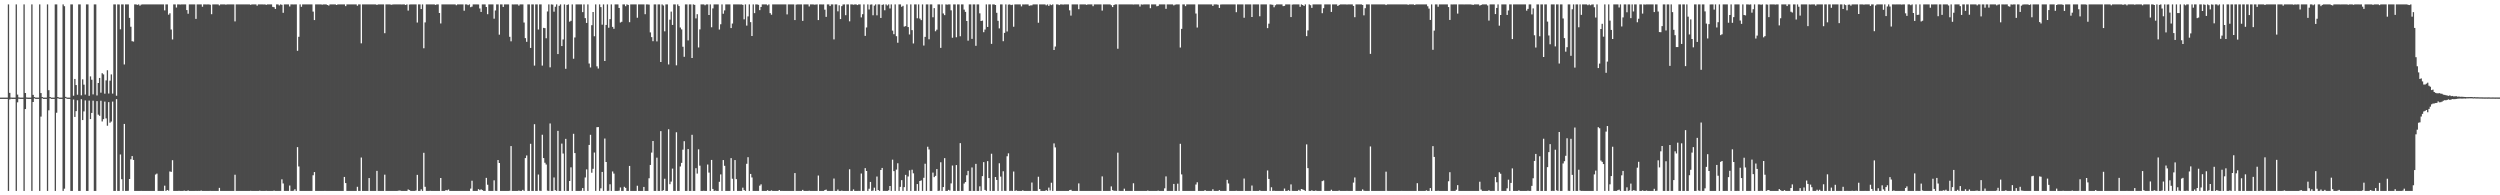 <?xml version="1.0" encoding="UTF-8"?>
<svg xmlns="http://www.w3.org/2000/svg" width="1920" height="150">
  <path d="M0 74.969h1v1.000H0zM1 74.971h1v1.000H1zM2 74.973h1v1.000H2zM3 74.970h1v1.000H3zM4 74.971h1v1.000H4zM5 74.970h1v1.000H5zM6 3.376h1v143.249H6zM7 71.324h1v5.079H7zM8 74.900h1v1.000H8zM9 74.968h1v1.000H9zM10 74.971h1v1.000H10zM11 74.970h1v1.000H11zM12 3.376h1v143.249H12zM13 72.638h1v5.976H13zM14 74.804h1v1.000H14zM15 74.969h1v1.000H15zM16 74.972h1v1.000H16zM17 74.972h1v1.000H17zM18 3.376h1v143.249H18zM19 71.420h1v12.346H19zM20 74.866h1v1.000H20zM21 74.962h1v1.000H21zM22 74.971h1v1.000H22zM23 74.969h1v1.000H23zM24 3.376h1v143.249H24zM25 72.835h1v5.511H25zM26 74.551h1v1.000H26zM27 74.971h1v1.000H27zM28 74.971h1v1.000H28zM29 74.970h1v1.000H29zM30 3.376h1v143.249H30zM31 71.461h1v18.067H31zM32 74.522h1v1.000H32zM33 74.968h1v1.000H33zM34 74.972h1v1.000H34zM35 74.972h1v1.000H35zM36 3.376h1v143.249H36zM37 69.248h1v15.488H37zM38 74.486h1v1.000H38zM39 74.957h1v1.000H39zM40 74.974h1v1.000H40zM41 74.972h1v1.000H41zM42 3.376h1v143.249H42zM43 3.376h1v83.198H43zM44 74.517h1v1.000H44zM45 74.942h1v1.000H45zM46 74.969h1v1.000H46zM47 74.973h1v1.000H47zM48 3.376h1v143.249H48zM49 4.780h1v140.126H49zM50 74.383h1v1.000H50zM51 74.938h1v1.000H51zM52 74.973h1v1.000H52zM53 74.972h1v1.000H53zM54 3.376h1v143.249H54zM55 3.376h1v143.249H55zM56 73.527h1v2.903H56zM57 60.597h1v29.187H57zM58 65.329h1v20.038H58zM59 72.779h1v4.250H59zM60 3.376h1v143.249H60zM61 3.376h1v143.249H61zM62 73.218h1v2.985H62zM63 60.950h1v31.285H63zM64 65.014h1v20.536H64zM65 72.653h1v4.472H65zM66 3.376h1v143.249H66zM67 3.376h1v143.249H67zM68 73.592h1v3.686H68zM69 58.692h1v32.754H69zM70 61.229h1v25.493H70zM71 72.491h1v4.814H71zM72 3.376h1v143.249H72zM73 3.376h1v143.249H73zM74 73.310h1v4.371H74zM75 63.760h1v24.280H75zM76 59.836h1v29.079H76zM77 71.162h1v6.195H77zM78 56.207h1v37.064H78zM79 57.135h1v34.379H79zM80 71.931h1v6.104H80zM81 61.770h1v29.137H81zM82 53.958h1v42.602H82zM83 71.846h1v6.592H83zM84 61.960h1v32.316H84zM85 57.133h1v36.192H85zM86 71.883h1v6.169H86zM87 3.376h1v143.249H87zM88 3.376h1v143.249H88zM89 73.505h1v2.615H89zM90 3.376h1v143.249H90zM91 3.423h1v143.201H91zM92 22.539h1v96.113H92zM93 3.376h1v134.262H93zM94 3.376h1v143.249H94zM95 49.513h1v45.680H95zM96 3.376h1v143.249H96zM97 3.376h1v143.249H97zM98 3.376h1v143.156H98zM99 13.732h1v123.737H99zM100 20.533h1v101.763H100zM101 31.648h1v88.205H101zM102 31.967h1v90.855H102zM103 3.376h1v143.249H103zM104 3.376h1v143.249H104zM105 3.760h1v142.864H105zM106 3.376h1v143.249H106zM107 4.338h1v142.286H107zM108 3.544h1v143.066H108zM109 3.376h1v143.249H109zM110 3.376h1v143.249H110zM111 3.376h1v143.249H111zM112 3.376h1v143.249H112zM113 3.376h1v143.249H113zM114 3.376h1v143.249H114zM115 3.376h1v143.249H115zM116 3.376h1v143.249H116zM117 3.376h1v143.249H117zM118 3.376h1v143.249H118zM119 3.376h1v130.647H119zM120 3.376h1v129.935H120zM121 3.376h1v143.249H121zM122 3.376h1v143.249H122zM123 3.376h1v143.249H123zM124 3.376h1v143.249H124zM125 3.376h1v143.249H125zM126 7.962h1v134.616H126zM127 3.376h1v143.249H127zM128 3.376h1v142.558H128zM129 11.274h1v135.159H129zM130 10.178h1v121.503H130zM131 22.674h1v109.314H131zM132 30.331h1v92.713H132zM133 3.376h1v143.249H133zM134 3.376h1v143.249H134zM135 5.794h1v140.831H135zM136 3.376h1v143.249H136zM137 3.376h1v143.169H137zM138 3.462h1v143.162H138zM139 3.376h1v143.249H139zM140 3.376h1v143.249H140zM141 3.376h1v143.004H141zM142 3.376h1v143.249H142zM143 7.735h1v138.889H143zM144 10.560h1v135.649H144zM145 3.376h1v143.249H145zM146 3.376h1v143.249H146zM147 3.376h1v143.249H147zM148 3.376h1v143.249H148zM149 3.376h1v143.249H149zM150 14.466h1v132.122H150zM151 3.376h1v143.249H151zM152 3.376h1v143.235H152zM153 3.376h1v143.249H153zM154 3.376h1v142.938H154zM155 5.151h1v141.473H155zM156 3.376h1v143.249H156zM157 3.376h1v143.249H157zM158 3.423h1v143.202H158zM159 3.376h1v143.249H159zM160 3.376h1v143.249H160zM161 3.617h1v142.985H161zM162 10.895h1v135.729H162zM163 3.376h1v143.249H163zM164 3.376h1v143.249H164zM165 3.376h1v143.249H165zM166 3.376h1v143.249H166zM167 3.376h1v143.249H167zM168 4.121h1v140.169H168zM169 3.376h1v143.249H169zM170 3.376h1v143.249H170zM171 3.376h1v143.249H171zM172 3.376h1v143.249H172zM173 3.607h1v143.018H173zM174 3.376h1v143.249H174zM175 3.376h1v143.249H175zM176 3.376h1v143.249H176zM177 3.376h1v143.249H177zM178 3.376h1v143.249H178zM179 3.376h1v143.249H179zM180 16.420h1v117.781H180zM181 3.376h1v143.249H181zM182 3.376h1v143.249H182zM183 3.376h1v143.249H183zM184 3.376h1v143.249H184zM185 3.376h1v143.249H185zM186 3.376h1v143.249H186zM187 3.376h1v143.249H187zM188 3.376h1v143.249H188zM189 3.376h1v143.249H189zM190 3.376h1v143.249H190zM191 3.376h1v143.249H191zM192 3.707h1v142.811H192zM193 3.376h1v143.249H193zM194 3.376h1v143.249H194zM195 3.376h1v143.249H195zM196 3.376h1v143.249H196zM197 4.360h1v142.265H197zM198 3.376h1v143.249H198zM199 3.376h1v143.059H199zM200 3.376h1v143.249H200zM201 3.376h1v143.249H201zM202 3.424h1v143.201H202zM203 3.376h1v143.249H203zM204 3.718h1v142.817H204zM205 3.376h1v143.249H205zM206 3.376h1v143.249H206zM207 3.376h1v143.249H207zM208 3.376h1v143.249H208zM209 5.256h1v141.369H209zM210 5.515h1v140.891H210zM211 6.870h1v139.754H211zM212 3.376h1v143.249H212zM213 3.376h1v143.249H213zM214 4.131h1v142.493H214zM215 3.376h1v143.249H215zM216 3.703h1v134.023H216zM217 9.820h1v131.061H217zM218 3.376h1v143.249H218zM219 3.376h1v143.249H219zM220 3.376h1v143.249H220zM221 3.376h1v143.249H221zM222 4.956h1v137.550H222zM223 3.376h1v143.249H223zM224 3.376h1v143.249H224zM225 3.437h1v143.063H225zM226 3.376h1v141.975H226zM227 3.376h1v143.249H227zM228 39.034h1v73.951H228zM229 28.288h1v99.564H229zM230 3.376h1v143.249H230zM231 5.210h1v141.415H231zM232 3.376h1v143.249H232zM233 3.376h1v143.249H233zM234 3.376h1v143.249H234zM235 3.376h1v143.249H235zM236 3.376h1v143.249H236zM237 3.376h1v143.249H237zM238 3.376h1v143.249H238zM239 3.376h1v143.249H239zM240 8.895h1v125.714H240zM241 15.388h1v116.738H241zM242 3.376h1v143.249H242zM243 3.376h1v143.249H243zM244 3.376h1v143.249H244zM245 3.376h1v143.249H245zM246 3.376h1v143.249H246zM247 3.593h1v143.026H247zM248 3.376h1v143.249H248zM249 3.376h1v143.195H249zM250 3.376h1v143.249H250zM251 3.817h1v142.808H251zM252 4.310h1v142.315H252zM253 3.398h1v143.227H253zM254 3.376h1v143.249H254zM255 3.376h1v143.249H255zM256 3.376h1v143.249H256zM257 3.376h1v143.249H257zM258 3.837h1v142.787H258zM259 3.376h1v143.249H259zM260 3.376h1v143.249H260zM261 3.376h1v143.249H261zM262 3.376h1v143.249H262zM263 3.376h1v143.249H263zM264 3.376h1v132.513H264zM265 4.722h1v135.892H265zM266 3.376h1v143.249H266zM267 3.376h1v143.249H267zM268 3.376h1v143.249H268zM269 3.376h1v143.249H269zM270 3.376h1v143.249H270zM271 3.376h1v143.249H271zM272 3.376h1v143.249H272zM273 3.376h1v143.249H273zM274 4.410h1v139.032H274zM275 3.376h1v143.249H275zM276 3.376h1v143.249H276zM277 33.300h1v87.662H277zM278 3.376h1v143.249H278zM279 3.376h1v143.249H279zM280 3.376h1v143.249H280zM281 3.376h1v143.249H281zM282 3.376h1v143.249H282zM283 3.376h1v133.385H283zM284 3.376h1v143.249H284zM285 3.376h1v143.249H285zM286 3.376h1v143.249H286zM287 3.376h1v143.249H287zM288 3.376h1v143.249H288zM289 3.771h1v127.445H289zM290 3.376h1v143.249H290zM291 3.376h1v143.249H291zM292 3.376h1v143.249H292zM293 3.376h1v143.249H293zM294 3.376h1v143.249H294zM295 25.488h1v108.660H295zM296 3.376h1v143.249H296zM297 3.376h1v143.249H297zM298 3.376h1v143.249H298zM299 3.376h1v143.249H299zM300 3.696h1v142.928H300zM301 3.457h1v143.167H301zM302 3.376h1v143.249H302zM303 3.376h1v143.249H303zM304 3.376h1v143.249H304zM305 3.376h1v143.215H305zM306 3.376h1v142.957H306zM307 3.376h1v143.058H307zM308 3.445h1v143.180H308zM309 3.376h1v143.249H309zM310 3.376h1v143.249H310zM311 3.836h1v142.789H311zM312 3.376h1v143.249H312zM313 8.163h1v137.370H313zM314 3.476h1v142.528H314zM315 3.376h1v143.249H315zM316 3.376h1v143.249H316zM317 3.376h1v143.249H317zM318 3.376h1v143.249H318zM319 3.376h1v142.945H319zM320 17.287h1v116.988H320zM321 3.376h1v143.249H321zM322 3.390h1v143.234H322zM323 6.983h1v138.437H323zM324 3.376h1v143.249H324zM325 37.043h1v80.296H325zM326 17.200h1v126.283H326zM327 3.376h1v143.249H327zM328 3.376h1v143.249H328zM329 3.376h1v143.249H329zM330 3.376h1v143.183H330zM331 3.376h1v143.249H331zM332 3.403h1v143.222H332zM333 3.376h1v143.249H333zM334 3.776h1v142.848H334zM335 3.376h1v143.249H335zM336 3.376h1v143.249H336zM337 9.978h1v136.647H337zM338 17.999h1v118.722H338zM339 3.376h1v143.249H339zM340 3.376h1v143.249H340zM341 3.376h1v143.249H341zM342 3.376h1v142.619H342zM343 3.376h1v142.843H343zM344 3.376h1v142.210H344zM345 3.376h1v143.249H345zM346 3.376h1v143.249H346zM347 3.376h1v143.249H347zM348 3.376h1v143.249H348zM349 3.376h1v143.249H349zM350 4.019h1v142.605H350zM351 3.376h1v143.249H351zM352 3.376h1v143.249H352zM353 3.376h1v143.249H353zM354 3.376h1v143.249H354zM355 3.376h1v143.249H355zM356 8.238h1v138.387H356zM357 3.376h1v143.249H357zM358 3.376h1v143.249H358zM359 3.934h1v142.690H359zM360 3.376h1v143.249H360zM361 5.542h1v139.311H361zM362 5.075h1v133.712H362zM363 3.376h1v143.249H363zM364 3.376h1v143.249H364zM365 3.376h1v143.249H365zM366 3.376h1v143.249H366zM367 3.431h1v141.823H367zM368 6.514h1v139.578H368zM369 9.160h1v136.252H369zM370 3.376h1v142.655H370zM371 3.376h1v143.249H371zM372 3.376h1v143.249H372zM373 5.361h1v131.225H373zM374 10.883h1v131.003H374zM375 3.376h1v143.249H375zM376 3.376h1v143.249H376zM377 3.376h1v143.249H377zM378 3.376h1v143.249H378zM379 14.353h1v124.119H379zM380 8.014h1v138.544H380zM381 3.376h1v143.249H381zM382 3.376h1v119.545H382zM383 26.624h1v98.581H383zM384 3.376h1v143.249H384zM385 3.376h1v143.249H385zM386 5.350h1v141.274H386zM387 3.376h1v143.249H387zM388 3.376h1v143.249H388zM389 3.376h1v143.249H389zM390 3.376h1v143.249H390zM391 28.270h1v118.221H391zM392 31.731h1v80.429H392zM393 3.376h1v143.249H393zM394 3.422h1v143.203H394zM395 3.376h1v143.249H395zM396 3.376h1v143.249H396zM397 3.376h1v143.249H397zM398 4.285h1v142.049H398zM399 3.376h1v143.249H399zM400 3.376h1v143.249H400zM401 3.376h1v142.432H401zM402 17.295h1v129.329H402zM403 29.298h1v92.102H403zM404 32.100h1v87.306H404zM405 3.376h1v143.249H405zM406 3.376h1v143.249H406zM407 36.790h1v73.652H407zM408 3.376h1v143.249H408zM409 3.376h1v143.249H409zM410 50.395h1v44.990H410zM411 3.376h1v143.249H411zM412 3.376h1v143.249H412zM413 22.685h1v111.354H413zM414 3.376h1v143.110H414zM415 3.376h1v143.249H415zM416 50.358h1v53.121H416zM417 21.396h1v100.020H417zM418 21.628h1v103.346H418zM419 29.376h1v97.011H419zM420 8.785h1v137.646H420zM421 3.376h1v143.249H421zM422 51.712h1v43.103H422zM423 3.376h1v143.249H423zM424 3.540h1v143.079H424zM425 8.947h1v127.368H425zM426 5.190h1v140.861H426zM427 3.376h1v143.249H427zM428 41.524h1v59.005H428zM429 4.468h1v142.156H429zM430 3.376h1v143.249H430zM431 35.384h1v74.913H431zM432 30.316h1v87.613H432zM433 3.376h1v143.249H433zM434 52.843h1v53.794H434zM435 3.797h1v142.828H435zM436 3.376h1v143.249H436zM437 16.640h1v122.380H437zM438 15.970h1v112.553H438zM439 3.376h1v143.249H439zM440 45.091h1v57.665H440zM441 28.794h1v88.771H441zM442 3.376h1v143.249H442zM443 3.376h1v143.249H443zM444 3.376h1v143.249H444zM445 3.376h1v143.249H445zM446 3.376h1v143.087H446zM447 9.315h1v135.123H447zM448 3.376h1v143.249H448zM449 13.910h1v122.374H449zM450 17.596h1v112.505H450zM451 3.376h1v143.249H451zM452 48.810h1v62.487H452zM453 51.837h1v51.714H453zM454 19.358h1v113.314H454zM455 9.209h1v120.409H455zM456 27.864h1v89.300H456zM457 3.376h1v143.249H457zM458 50.931h1v46.772H458zM459 52.648h1v44.930H459zM460 3.376h1v143.249H460zM461 5.485h1v139.150H461zM462 18.936h1v113.090H462zM463 3.376h1v143.249H463zM464 46.859h1v59.527H464zM465 19.166h1v105.244H465zM466 3.376h1v143.249H466zM467 21.302h1v125.221H467zM468 14.699h1v126.815H468zM469 3.376h1v143.249H469zM470 20.612h1v111.086H470zM471 22.144h1v111.203H471zM472 3.376h1v143.249H472zM473 3.376h1v143.249H473zM474 3.376h1v143.249H474zM475 6.112h1v140.341H475zM476 17.282h1v126.703H476zM477 16.733h1v129.891H477zM478 3.376h1v143.249H478zM479 3.376h1v140.064H479zM480 4.775h1v139.511H480zM481 3.376h1v143.249H481zM482 3.811h1v142.813H482zM483 17.069h1v110.386H483zM484 3.376h1v143.249H484zM485 3.402h1v143.222H485zM486 3.376h1v143.249H486zM487 3.376h1v143.249H487zM488 3.376h1v143.249H488zM489 13.609h1v129.045H489zM490 3.376h1v143.249H490zM491 3.376h1v143.249H491zM492 3.376h1v143.249H492zM493 3.376h1v143.249H493zM494 3.376h1v140.185H494zM495 10.892h1v135.732H495zM496 3.376h1v143.249H496zM497 3.376h1v143.249H497zM498 3.532h1v133.393H498zM499 24.894h1v101.757H499zM500 28.522h1v88.677H500zM501 31.642h1v76.656H501zM502 3.376h1v143.249H502zM503 3.376h1v143.249H503zM504 31.791h1v89.286H504zM505 3.376h1v143.249H505zM506 3.376h1v143.249H506zM507 47.630h1v53.062H507zM508 3.376h1v143.249H508zM509 4.222h1v141.835H509zM510 24.088h1v113.169H510zM511 3.376h1v143.249H511zM512 3.376h1v143.249H512zM513 49.484h1v49.806H513zM514 15.116h1v126.339H514zM515 8.905h1v130.577H515zM516 19.174h1v110.308H516zM517 3.376h1v143.249H517zM518 3.376h1v143.249H518zM519 50.176h1v51.392H519zM520 3.376h1v143.249H520zM521 4.654h1v141.971H521zM522 21.146h1v106.686H522zM523 22.575h1v102.488H523zM524 35.905h1v79.052H524zM525 43.643h1v64.785H525zM526 3.376h1v143.249H526zM527 3.376h1v143.249H527zM528 31.046h1v83.442H528zM529 3.401h1v143.224H529zM530 3.376h1v143.249H530zM531 44.539h1v58.988H531zM532 3.376h1v143.249H532zM533 3.735h1v142.879H533zM534 14.143h1v115.012H534zM535 10.893h1v122.458H535zM536 36.433h1v78.242H536zM537 22.569h1v104.671H537zM538 3.376h1v143.249H538zM539 3.376h1v143.249H539zM540 3.376h1v143.116H540zM541 4.028h1v142.597H541zM542 3.376h1v143.249H542zM543 3.377h1v122.977H543zM544 11.532h1v121.038H544zM545 3.376h1v143.249H545zM546 20.942h1v101.877H546zM547 6.425h1v138.658H547zM548 3.376h1v143.249H548zM549 3.376h1v143.007H549zM550 3.376h1v143.249H550zM551 3.376h1v143.249H551zM552 22.671h1v116.935H552zM553 18.640h1v115.278H553zM554 3.376h1v143.249H554zM555 10.560h1v112.353H555zM556 7.982h1v119.368H556zM557 3.376h1v143.249H557zM558 3.376h1v143.249H558zM559 3.376h1v143.249H559zM560 3.376h1v143.249H560zM561 21.545h1v99.901H561zM562 18.053h1v119.217H562zM563 3.376h1v143.249H563zM564 3.376h1v119.549H564zM565 3.376h1v134.224H565zM566 3.376h1v143.249H566zM567 3.376h1v143.249H567zM568 3.442h1v143.183H568zM569 3.376h1v143.249H569zM570 3.753h1v140.393H570zM571 14.828h1v131.144H571zM572 3.376h1v143.249H572zM573 19.655h1v106.140H573zM574 12.587h1v108.123H574zM575 3.376h1v143.249H575zM576 17.007h1v116.561H576zM577 27.671h1v108.641H577zM578 3.376h1v143.249H578zM579 10.087h1v136.538H579zM580 3.393h1v143.232H580zM581 3.376h1v143.249H581zM582 3.696h1v142.928H582zM583 7.803h1v134.794H583zM584 5.330h1v136.250H584zM585 3.376h1v143.249H585zM586 3.376h1v143.249H586zM587 3.376h1v143.249H587zM588 3.376h1v143.249H588zM589 4.108h1v141.963H589zM590 3.376h1v143.249H590zM591 10.076h1v136.548H591zM592 11.332h1v134.876H592zM593 3.376h1v143.249H593zM594 3.376h1v143.249H594zM595 3.376h1v143.249H595zM596 3.376h1v143.249H596zM597 3.376h1v143.249H597zM598 3.376h1v142.525H598zM599 3.376h1v143.249H599zM600 3.376h1v143.218H600zM601 3.376h1v143.249H601zM602 3.376h1v143.249H602zM603 3.376h1v143.249H603zM604 11.038h1v135.586H604zM605 3.376h1v143.249H605zM606 3.376h1v143.249H606zM607 3.376h1v143.249H607zM608 3.376h1v143.249H608zM609 3.377h1v143.247H609zM610 15.397h1v117.543H610zM611 3.541h1v143.084H611zM612 3.376h1v143.249H612zM613 3.376h1v143.249H613zM614 3.376h1v143.249H614zM615 3.376h1v143.249H615zM616 16.036h1v129.788H616zM617 3.376h1v143.249H617zM618 3.376h1v143.249H618zM619 3.376h1v143.249H619zM620 3.376h1v143.249H620zM621 4.989h1v141.502H621zM622 3.376h1v143.249H622zM623 3.376h1v143.249H623zM624 3.376h1v143.249H624zM625 3.605h1v143.019H625zM626 3.456h1v143.169H626zM627 3.376h1v143.249H627zM628 15.403h1v119.383H628zM629 3.376h1v143.249H629zM630 3.376h1v143.249H630zM631 3.416h1v143.209H631zM632 3.376h1v143.249H632zM633 7.405h1v138.577H633zM634 12.962h1v132.626H634zM635 3.376h1v143.249H635zM636 3.376h1v143.249H636zM637 4.659h1v141.966H637zM638 3.376h1v143.249H638zM639 3.376h1v143.249H639zM640 30.276h1v106.811H640zM641 3.376h1v143.249H641zM642 3.376h1v143.249H642zM643 8.688h1v136.866H643zM644 4.042h1v142.583H644zM645 14.658h1v131.966H645zM646 4.718h1v141.675H646zM647 3.411h1v143.214H647zM648 3.376h1v143.249H648zM649 11.698h1v134.927H649zM650 3.402h1v143.222H650zM651 3.376h1v143.249H651zM652 16.388h1v113.602H652zM653 3.376h1v143.249H653zM654 3.376h1v143.249H654zM655 3.627h1v141.850H655zM656 3.376h1v143.249H656zM657 3.376h1v143.249H657zM658 3.879h1v142.745H658zM659 3.376h1v143.208H659zM660 3.376h1v143.249H660zM661 13.379h1v119.898H661zM662 10.881h1v135.743H662zM663 3.376h1v143.249H663zM664 27.532h1v101.580H664zM665 21.114h1v110.228H665zM666 3.376h1v143.249H666zM667 7.245h1v137.686H667zM668 3.533h1v136.186H668zM669 3.376h1v143.249H669zM670 11.704h1v134.679H670zM671 4.291h1v139.855H671zM672 3.376h1v143.249H672zM673 11.762h1v123.831H673zM674 3.376h1v142.616H674zM675 3.376h1v143.249H675zM676 13.782h1v116.799H676zM677 3.763h1v125.207H677zM678 3.376h1v143.249H678zM679 7.890h1v138.689H679zM680 3.376h1v143.249H680zM681 4.210h1v142.415H681zM682 3.376h1v142.806H682zM683 6.509h1v136.333H683zM684 3.376h1v143.249H684zM685 23.519h1v99.081H685zM686 26.267h1v105.171H686zM687 3.376h1v143.249H687zM688 27.790h1v102.453H688zM689 32.807h1v92.563H689zM690 3.376h1v143.249H690zM691 3.376h1v140.157H691zM692 5.223h1v133.120H692zM693 4.475h1v142.149H693zM694 20.442h1v123.299H694zM695 20.061h1v114.242H695zM696 3.376h1v143.249H696zM697 20.772h1v114.760H697zM698 26.488h1v104.308H698zM699 3.376h1v143.249H699zM700 23.154h1v107.218H700zM701 33.396h1v99.733H701zM702 3.376h1v143.249H702zM703 3.376h1v143.188H703zM704 14.053h1v127.312H704zM705 3.376h1v143.249H705zM706 14.298h1v124.698H706zM707 15.481h1v123.061H707zM708 3.376h1v143.249H708zM709 34.993h1v101.558H709zM710 28.310h1v97.439H710zM711 3.376h1v143.249H711zM712 3.376h1v109.322H712zM713 30.150h1v84.654H713zM714 3.376h1v143.249H714zM715 3.394h1v143.230H715zM716 13.257h1v119.314H716zM717 6.224h1v129.838H717zM718 24.009h1v111.060H718zM719 22.806h1v107.059H719zM720 3.376h1v143.249H720zM721 3.376h1v143.043H721zM722 36.749h1v87.880H722zM723 3.376h1v143.249H723zM724 10.355h1v133.326H724zM725 11.627h1v109.839H725zM726 3.376h1v143.249H726zM727 3.561h1v143.064H727zM728 3.376h1v142.442H728zM729 3.376h1v143.018H729zM730 7.926h1v132.903H730zM731 28.972h1v98.178H731zM732 3.376h1v143.249H732zM733 3.376h1v143.249H733zM734 28.619h1v98.141H734zM735 3.376h1v143.249H735zM736 3.376h1v143.249H736zM737 27.872h1v82.029H737zM738 3.376h1v143.249H738zM739 3.376h1v143.249H739zM740 7.363h1v133.581H740zM741 9.111h1v130.731H741zM742 16.143h1v118.459H742zM743 31.249h1v99.993H743zM744 3.376h1v143.249H744zM745 3.376h1v143.249H745zM746 29.867h1v98.746H746zM747 3.376h1v143.249H747zM748 3.376h1v143.249H748zM749 35.156h1v90.709H749zM750 3.376h1v143.249H750zM751 3.376h1v143.249H751zM752 10.257h1v132.830H752zM753 16.136h1v130.488H753zM754 15.799h1v119.456H754zM755 24.735h1v99.770H755zM756 22.672h1v123.174H756zM757 3.376h1v143.249H757zM758 20.706h1v103.046H758zM759 3.376h1v133.388H759zM760 3.376h1v143.249H760zM761 33.670h1v84.399H761zM762 3.376h1v143.249H762zM763 3.376h1v143.249H763zM764 3.848h1v132.111H764zM765 9.819h1v128.390H765zM766 15.969h1v130.655H766zM767 21.808h1v103.599H767zM768 3.376h1v132.243H768zM769 3.376h1v143.249H769zM770 31.622h1v99.928H770zM771 25.242h1v121.285H771zM772 3.376h1v143.249H772zM773 24.168h1v95.867H773zM774 3.558h1v114.222H774zM775 3.376h1v143.249H775zM776 3.915h1v142.577H776zM777 3.659h1v142.965H777zM778 20.523h1v111.191H778zM779 3.376h1v143.249H779zM780 3.376h1v142.829H780zM781 3.376h1v143.249H781zM782 3.376h1v143.249H782zM783 3.376h1v143.249H783zM784 4.935h1v141.690H784zM785 3.376h1v142.824H785zM786 3.433h1v143.181H786zM787 3.376h1v143.249H787zM788 3.376h1v143.249H788zM789 3.376h1v143.249H789zM790 4.446h1v142.179H790zM791 4.134h1v142.491H791zM792 4.113h1v136.088H792zM793 3.376h1v143.249H793zM794 3.376h1v143.249H794zM795 3.376h1v143.249H795zM796 3.376h1v143.249H796zM797 17.450h1v118.261H797zM798 3.376h1v141.846H798zM799 3.376h1v143.249H799zM800 3.376h1v143.249H800zM801 3.376h1v143.249H801zM802 3.376h1v143.249H802zM803 4.085h1v141.960H803zM804 3.451h1v143.174H804zM805 4.578h1v139.510H805zM806 3.376h1v142.954H806zM807 3.945h1v136.385H807zM808 3.376h1v143.249H808zM809 38.390h1v71.753H809zM810 35.742h1v77.448H810zM811 3.376h1v143.249H811zM812 3.376h1v143.249H812zM813 3.893h1v142.732H813zM814 3.376h1v143.249H814zM815 3.376h1v143.249H815zM816 3.547h1v143.077H816zM817 3.376h1v143.249H817zM818 3.376h1v143.249H818zM819 3.376h1v143.249H819zM820 3.376h1v143.249H820zM821 7.945h1v138.064H821zM822 11.986h1v133.768H822zM823 3.376h1v143.249H823zM824 3.376h1v143.249H824zM825 3.376h1v143.249H825zM826 3.376h1v143.249H826zM827 3.376h1v143.249H827zM828 7.053h1v133.817H828zM829 3.376h1v143.249H829zM830 3.376h1v143.249H830zM831 3.376h1v143.249H831zM832 3.376h1v143.249H832zM833 3.376h1v143.249H833zM834 3.736h1v142.889H834zM835 3.376h1v143.249H835zM836 3.376h1v143.249H836zM837 3.376h1v143.249H837zM838 3.376h1v143.249H838zM839 4.755h1v141.870H839zM840 3.376h1v143.249H840zM841 3.376h1v143.249H841zM842 3.376h1v143.249H842zM843 3.376h1v143.249H843zM844 3.376h1v143.249H844zM845 3.376h1v143.249H845zM846 8.158h1v127.314H846zM847 3.376h1v143.249H847zM848 3.376h1v143.249H848zM849 3.376h1v143.249H849zM850 3.376h1v143.249H850zM851 3.376h1v143.249H851zM852 3.376h1v143.249H852zM853 4.062h1v139.073H853zM854 5.450h1v140.624H854zM855 3.826h1v142.720H855zM856 3.376h1v143.174H856zM857 3.376h1v143.249H857zM858 37.422h1v79.843H858zM859 3.376h1v143.234H859zM860 3.376h1v143.249H860zM861 3.376h1v143.249H861zM862 3.376h1v143.249H862zM863 3.376h1v141.534H863zM864 3.376h1v143.249H864zM865 3.376h1v143.249H865zM866 3.376h1v143.249H866zM867 3.376h1v143.249H867zM868 3.376h1v143.249H868zM869 3.376h1v143.249H869zM870 3.488h1v137.245H870zM871 3.376h1v143.249H871zM872 3.376h1v143.249H872zM873 3.376h1v143.249H873zM874 3.376h1v143.249H874zM875 5.037h1v141.587H875zM876 3.376h1v143.249H876zM877 3.526h1v143.099H877zM878 3.376h1v143.249H878zM879 3.376h1v143.249H879zM880 3.376h1v143.249H880zM881 3.376h1v142.937H881zM882 3.376h1v143.249H882zM883 6.288h1v140.336H883zM884 3.376h1v143.249H884zM885 3.376h1v143.249H885zM886 3.376h1v143.249H886zM887 3.376h1v143.249H887zM888 4.797h1v141.827H888zM889 4.483h1v141.909H889zM890 3.376h1v143.249H890zM891 3.376h1v143.249H891zM892 3.376h1v143.249H892zM893 3.376h1v143.249H893zM894 3.376h1v141.280H894zM895 6.771h1v128.679H895zM896 3.376h1v143.249H896zM897 3.376h1v143.249H897zM898 3.376h1v143.249H898zM899 3.376h1v143.249H899zM900 3.376h1v143.249H900zM901 4.161h1v137.124H901zM902 3.566h1v143.058H902zM903 3.376h1v143.249H903zM904 3.376h1v137.687H904zM905 3.376h1v143.249H905zM906 36.504h1v73.944H906zM907 22.168h1v111.794H907zM908 3.376h1v143.249H908zM909 3.376h1v143.249H909zM910 4.704h1v141.920H910zM911 3.376h1v143.249H911zM912 3.376h1v143.249H912zM913 3.376h1v143.249H913zM914 3.376h1v143.249H914zM915 3.376h1v143.249H915zM916 3.376h1v143.249H916zM917 3.376h1v143.249H917zM918 10.373h1v131.338H918zM919 21.125h1v118.880H919zM920 3.376h1v143.249H920zM921 3.376h1v143.249H921zM922 3.376h1v143.249H922zM923 3.376h1v143.249H923zM924 3.376h1v143.249H924zM925 3.376h1v142.657H925zM926 3.376h1v143.249H926zM927 3.376h1v143.249H927zM928 3.376h1v143.249H928zM929 3.376h1v143.249H929zM930 3.376h1v143.249H930zM931 4.571h1v140.805H931zM932 3.376h1v143.249H932zM933 3.376h1v143.249H933zM934 3.376h1v143.249H934zM935 3.644h1v142.981H935zM936 6.118h1v139.912H936zM937 3.498h1v143.126H937zM938 3.376h1v143.249H938zM939 3.376h1v143.249H939zM940 3.376h1v143.249H940zM941 3.376h1v143.249H941zM942 3.376h1v134.787H942zM943 3.376h1v137.527H943zM944 3.376h1v143.249H944zM945 3.376h1v143.249H945zM946 3.376h1v143.249H946zM947 3.376h1v143.249H947zM948 3.376h1v143.249H948zM949 9.383h1v137.112H949zM950 3.376h1v143.249H950zM951 3.376h1v143.249H951zM952 3.376h1v143.249H952zM953 3.376h1v143.249H953zM954 3.376h1v143.249H954zM955 13.611h1v123.498H955zM956 3.376h1v143.249H956zM957 3.376h1v143.249H957zM958 3.376h1v143.249H958zM959 3.376h1v143.249H959zM960 3.376h1v143.249H960zM961 13.041h1v129.442H961zM962 3.376h1v143.249H962zM963 3.376h1v143.249H963zM964 3.376h1v143.249H964zM965 3.376h1v143.249H965zM966 3.376h1v143.249H966zM967 12.475h1v133.740H967zM968 3.376h1v143.249H968zM969 3.376h1v143.249H969zM970 3.376h1v143.249H970zM971 3.376h1v143.249H971zM972 3.376h1v143.249H972zM973 21.602h1v109.339H973zM974 18.155h1v119.282H974zM975 3.376h1v143.249H975zM976 3.558h1v140.271H976zM977 3.703h1v142.922H977zM978 5.576h1v140.883H978zM979 4.022h1v142.603H979zM980 3.376h1v143.249H980zM981 3.376h1v143.249H981zM982 3.376h1v143.249H982zM983 3.376h1v143.249H983zM984 3.376h1v143.249H984zM985 4.687h1v141.937H985zM986 4.520h1v140.250H986zM987 3.376h1v143.249H987zM988 3.376h1v143.249H988zM989 3.376h1v142.720H989zM990 3.376h1v143.249H990zM991 13.091h1v128.540H991zM992 3.548h1v143.053H992zM993 3.376h1v143.249H993zM994 3.376h1v143.249H994zM995 3.376h1v143.249H995zM996 3.376h1v143.249H996zM997 3.376h1v142.458H997zM998 5.244h1v141.380H998zM999 3.376h1v141.790H999zM1000 3.848h1v141.659H1000zM1001 4.611h1v141.363H1001zM1002 3.376h1v143.249H1002zM1003 27.764h1v83.155H1003zM1004 23.347h1v105.801H1004zM1005 3.376h1v143.249H1005zM1006 4.005h1v142.620H1006zM1007 6.033h1v140.130H1007zM1008 3.376h1v143.249H1008zM1009 3.376h1v143.249H1009zM1010 3.376h1v142.976H1010zM1011 3.376h1v143.249H1011zM1012 3.376h1v143.249H1012zM1013 3.376h1v143.249H1013zM1014 3.376h1v143.249H1014zM1015 10.158h1v128.937H1015zM1016 6.308h1v132.309H1016zM1017 3.376h1v143.249H1017zM1018 3.376h1v143.249H1018zM1019 3.376h1v143.249H1019zM1020 3.376h1v143.249H1020zM1021 3.376h1v143.249H1021zM1022 9.190h1v136.538H1022zM1023 3.376h1v143.249H1023zM1024 3.376h1v143.249H1024zM1025 3.376h1v143.249H1025zM1026 3.376h1v143.249H1026zM1027 4.629h1v141.995H1027zM1028 3.785h1v142.560H1028zM1029 3.376h1v143.249H1029zM1030 3.376h1v143.249H1030zM1031 3.376h1v143.249H1031zM1032 3.376h1v143.249H1032zM1033 3.376h1v143.249H1033zM1034 3.470h1v143.113H1034zM1035 3.376h1v143.249H1035zM1036 3.376h1v143.249H1036zM1037 3.376h1v143.249H1037zM1038 3.376h1v143.249H1038zM1039 4.569h1v135.693H1039zM1040 13.195h1v123.089H1040zM1041 3.376h1v143.249H1041zM1042 3.376h1v143.249H1042zM1043 3.376h1v143.249H1043zM1044 3.376h1v143.249H1044zM1045 3.376h1v143.249H1045zM1046 3.800h1v141.676H1046zM1047 11.797h1v134.674H1047zM1048 6.290h1v140.334H1048zM1049 3.376h1v143.249H1049zM1050 3.376h1v143.249H1050zM1051 3.376h1v143.249H1051zM1052 41.385h1v71.113H1052zM1053 3.376h1v143.249H1053zM1054 3.376h1v143.249H1054zM1055 3.376h1v143.249H1055zM1056 3.376h1v143.249H1056zM1057 3.376h1v143.249H1057zM1058 3.376h1v143.249H1058zM1059 3.376h1v143.249H1059zM1060 3.376h1v143.249H1060zM1061 3.376h1v143.249H1061zM1062 3.376h1v143.249H1062zM1063 3.376h1v143.249H1063zM1064 3.869h1v127.958H1064zM1065 3.376h1v143.226H1065zM1066 3.376h1v143.249H1066zM1067 3.376h1v143.249H1067zM1068 3.376h1v143.249H1068zM1069 3.376h1v143.249H1069zM1070 3.376h1v143.249H1070zM1071 3.376h1v143.249H1071zM1072 3.376h1v143.249H1072zM1073 3.376h1v143.249H1073zM1074 3.376h1v143.249H1074zM1075 3.376h1v143.249H1075zM1076 3.376h1v143.225H1076zM1077 3.376h1v143.249H1077zM1078 3.376h1v143.249H1078zM1079 3.376h1v143.249H1079zM1080 3.376h1v143.249H1080zM1081 3.706h1v142.918H1081zM1082 3.376h1v143.249H1082zM1083 3.376h1v143.249H1083zM1084 3.376h1v143.249H1084zM1085 3.376h1v143.249H1085zM1086 3.835h1v142.789H1086zM1087 3.376h1v143.249H1087zM1088 3.376h1v137.313H1088zM1089 3.376h1v143.249H1089zM1090 3.376h1v143.249H1090zM1091 3.376h1v143.249H1091zM1092 3.376h1v143.249H1092zM1093 3.376h1v143.249H1093zM1094 3.376h1v143.249H1094zM1095 3.376h1v142.786H1095zM1096 4.799h1v141.825H1096zM1097 6.616h1v140.008H1097zM1098 15.317h1v129.113H1098zM1099 3.376h1v143.249H1099zM1100 38.225h1v73.981H1100zM1101 23.480h1v97.067H1101zM1102 3.376h1v143.249H1102zM1103 3.376h1v143.244H1103zM1104 5.154h1v141.344H1104zM1105 3.376h1v143.249H1105zM1106 3.376h1v143.249H1106zM1107 3.376h1v143.249H1107zM1108 3.376h1v143.249H1108zM1109 3.376h1v143.249H1109zM1110 3.376h1v143.249H1110zM1111 3.376h1v143.249H1111zM1112 5.419h1v133.774H1112zM1113 15.334h1v116.906H1113zM1114 3.376h1v143.249H1114zM1115 3.416h1v143.208H1115zM1116 3.376h1v143.249H1116zM1117 3.376h1v143.249H1117zM1118 3.376h1v142.341H1118zM1119 10.461h1v131.723H1119zM1120 3.376h1v143.249H1120zM1121 3.376h1v143.249H1121zM1122 3.376h1v143.249H1122zM1123 3.376h1v143.249H1123zM1124 3.434h1v143.190H1124zM1125 3.376h1v143.249H1125zM1126 3.376h1v143.249H1126zM1127 3.376h1v143.249H1127zM1128 3.376h1v143.249H1128zM1129 3.376h1v143.249H1129zM1130 3.579h1v143.045H1130zM1131 3.744h1v142.880H1131zM1132 3.376h1v143.249H1132zM1133 3.376h1v143.249H1133zM1134 3.390h1v143.235H1134zM1135 3.376h1v143.249H1135zM1136 4.322h1v135.251H1136zM1137 3.822h1v141.777H1137zM1138 3.376h1v143.249H1138zM1139 3.376h1v143.249H1139zM1140 3.376h1v143.249H1140zM1141 3.376h1v143.249H1141zM1142 4.179h1v142.445H1142zM1143 15.831h1v130.279H1143zM1144 3.376h1v143.249H1144zM1145 3.376h1v143.249H1145zM1146 3.376h1v143.194H1146zM1147 3.376h1v143.249H1147zM1148 10.807h1v125.134H1148zM1149 6.089h1v133.915H1149zM1150 3.376h1v143.249H1150zM1151 19.700h1v112.596H1151zM1152 11.543h1v121.903H1152zM1153 3.376h1v143.249H1153zM1154 3.376h1v143.249H1154zM1155 3.376h1v143.249H1155zM1156 3.376h1v143.249H1156zM1157 11.452h1v133.199H1157zM1158 8.026h1v129.945H1158zM1159 3.376h1v143.249H1159zM1160 3.402h1v137.098H1160zM1161 30.016h1v99.335H1161zM1162 3.376h1v143.249H1162zM1163 3.376h1v143.236H1163zM1164 3.376h1v143.249H1164zM1165 3.376h1v143.249H1165zM1166 3.376h1v142.776H1166zM1167 3.376h1v143.249H1167zM1168 3.376h1v143.249H1168zM1169 3.376h1v143.249H1169zM1170 3.376h1v143.249H1170zM1171 3.376h1v143.249H1171zM1172 8.200h1v138.424H1172zM1173 6.804h1v139.628H1173zM1174 3.376h1v143.249H1174zM1175 3.376h1v143.249H1175zM1176 11.076h1v131.688H1176zM1177 6.455h1v130.456H1177zM1178 27.070h1v96.532H1178zM1179 36.482h1v81.732H1179zM1180 3.376h1v143.249H1180zM1181 3.376h1v143.249H1181zM1182 27.852h1v92.142H1182zM1183 3.376h1v143.249H1183zM1184 3.376h1v143.249H1184zM1185 43.789h1v62.763H1185zM1186 3.376h1v143.249H1186zM1187 3.376h1v143.246H1187zM1188 16.611h1v111.747H1188zM1189 27.261h1v89.597H1189zM1190 33.988h1v76.682H1190zM1191 3.376h1v143.249H1191zM1192 3.376h1v143.173H1192zM1193 3.376h1v143.249H1193zM1194 35.628h1v79.389H1194zM1195 3.376h1v142.824H1195zM1196 3.376h1v143.249H1196zM1197 48.769h1v52.610H1197zM1198 3.376h1v143.249H1198zM1199 3.376h1v143.249H1199zM1200 14.179h1v111.379H1200zM1201 29.262h1v94.529H1201zM1202 39.685h1v79.948H1202zM1203 36.236h1v69.943H1203zM1204 3.400h1v143.140H1204zM1205 3.376h1v143.249H1205zM1206 42.859h1v63.725H1206zM1207 7.134h1v127.146H1207zM1208 3.376h1v143.249H1208zM1209 51.927h1v46.006H1209zM1210 3.376h1v143.249H1210zM1211 3.376h1v143.249H1211zM1212 20.918h1v109.425H1212zM1213 3.376h1v142.933H1213zM1214 11.399h1v135.225H1214zM1215 3.376h1v143.208H1215zM1216 3.376h1v143.249H1216zM1217 3.376h1v143.249H1217zM1218 3.376h1v143.249H1218zM1219 4.013h1v142.612H1219zM1220 3.376h1v143.249H1220zM1221 4.020h1v142.604H1221zM1222 3.505h1v143.119H1222zM1223 3.376h1v143.249H1223zM1224 5.559h1v128.399H1224zM1225 13.451h1v117.574H1225zM1226 3.376h1v143.249H1226zM1227 52.256h1v45.409H1227zM1228 48.838h1v49.676H1228zM1229 22.249h1v101.066H1229zM1230 18.257h1v106.045H1230zM1231 28.180h1v97.839H1231zM1232 3.376h1v143.249H1232zM1233 55.908h1v45.177H1233zM1234 47.300h1v49.493H1234zM1235 3.376h1v143.249H1235zM1236 15.820h1v125.724H1236zM1237 22.976h1v112.222H1237zM1238 29.945h1v82.762H1238zM1239 3.376h1v143.249H1239zM1240 3.376h1v143.249H1240zM1241 3.376h1v143.249H1241zM1242 3.376h1v142.721H1242zM1243 5.716h1v139.972H1243zM1244 3.376h1v143.249H1244zM1245 20.317h1v114.317H1245zM1246 13.375h1v117.908H1246zM1247 3.376h1v143.249H1247zM1248 3.376h1v143.249H1248zM1249 9.414h1v134.465H1249zM1250 3.376h1v143.249H1250zM1251 3.376h1v142.842H1251zM1252 13.930h1v127.058H1252zM1253 3.376h1v143.249H1253zM1254 8.822h1v137.245H1254zM1255 3.376h1v142.882H1255zM1256 3.376h1v143.249H1256zM1257 17.089h1v111.668H1257zM1258 14.372h1v109.913H1258zM1259 3.376h1v143.249H1259zM1260 3.376h1v143.249H1260zM1261 10.459h1v135.776H1261zM1262 3.376h1v143.249H1262zM1263 3.520h1v143.105H1263zM1264 3.379h1v142.954H1264zM1265 3.376h1v143.249H1265zM1266 3.376h1v143.249H1266zM1267 3.376h1v143.249H1267zM1268 3.376h1v143.249H1268zM1269 3.376h1v143.249H1269zM1270 9.245h1v135.740H1270zM1271 3.376h1v143.249H1271zM1272 3.376h1v143.119H1272zM1273 8.848h1v114.298H1273zM1274 24.637h1v103.933H1274zM1275 24.749h1v91.459H1275zM1276 20.056h1v92.088H1276zM1277 3.376h1v143.249H1277zM1278 3.376h1v143.249H1278zM1279 23.389h1v100.475H1279zM1280 3.376h1v143.249H1280zM1281 3.376h1v143.249H1281zM1282 50.610h1v60.751H1282zM1283 3.376h1v143.249H1283zM1284 9.322h1v137.303H1284zM1285 22.899h1v115.396H1285zM1286 27.058h1v89.162H1286zM1287 36.126h1v81.715H1287zM1288 36.147h1v73.398H1288zM1289 3.376h1v143.249H1289zM1290 3.376h1v143.249H1290zM1291 33.745h1v76.329H1291zM1292 3.376h1v143.249H1292zM1293 3.376h1v143.249H1293zM1294 50.793h1v49.125H1294zM1295 3.376h1v143.249H1295zM1296 12.777h1v133.848H1296zM1297 26.453h1v108.125H1297zM1298 14.911h1v115.472H1298zM1299 29.935h1v87.270H1299zM1300 36.350h1v76.632H1300zM1301 3.376h1v143.249H1301zM1302 3.376h1v143.249H1302zM1303 32.230h1v73.642H1303zM1304 3.376h1v142.956H1304zM1305 3.376h1v143.249H1305zM1306 53.602h1v40.524H1306zM1307 3.376h1v143.249H1307zM1308 3.376h1v143.249H1308zM1309 8.749h1v135.884H1309zM1310 18.151h1v110.003H1310zM1311 29.523h1v88.899H1311zM1312 18.510h1v112.812H1312zM1313 3.444h1v143.180H1313zM1314 3.376h1v143.249H1314zM1315 3.376h1v143.249H1315zM1316 7.399h1v139.225H1316zM1317 3.376h1v143.249H1317zM1318 21.112h1v105.580H1318zM1319 17.053h1v117.914H1319zM1320 3.376h1v143.249H1320zM1321 26.976h1v97.345H1321zM1322 26.309h1v97.349H1322zM1323 3.376h1v143.249H1323zM1324 3.376h1v143.249H1324zM1325 3.376h1v143.226H1325zM1326 3.376h1v143.249H1326zM1327 17.471h1v118.576H1327zM1328 11.545h1v119.633H1328zM1329 3.376h1v143.249H1329zM1330 17.511h1v97.175H1330zM1331 13.169h1v111.262H1331zM1332 3.376h1v143.249H1332zM1333 3.376h1v143.249H1333zM1334 3.376h1v143.211H1334zM1335 3.376h1v143.249H1335zM1336 15.743h1v113.092H1336zM1337 18.350h1v118.386H1337zM1338 3.376h1v143.249H1338zM1339 11.540h1v109.580H1339zM1340 11.832h1v116.769H1340zM1341 3.376h1v143.249H1341zM1342 3.376h1v143.249H1342zM1343 3.527h1v143.097H1343zM1344 3.376h1v143.249H1344zM1345 9.750h1v112.847H1345zM1346 7.087h1v126.668H1346zM1347 3.376h1v143.249H1347zM1348 29.620h1v95.956H1348zM1349 27.350h1v102.380H1349zM1350 3.376h1v143.249H1350zM1351 3.376h1v143.249H1351zM1352 3.629h1v142.842H1352zM1353 3.376h1v143.249H1353zM1354 28.650h1v95.019H1354zM1355 27.732h1v106.486H1355zM1356 3.376h1v143.249H1356zM1357 3.519h1v142.617H1357zM1358 13.176h1v132.727H1358zM1359 3.376h1v143.249H1359zM1360 3.376h1v143.249H1360zM1361 3.384h1v143.240H1361zM1362 3.376h1v143.249H1362zM1363 3.556h1v143.068H1363zM1364 3.376h1v143.249H1364zM1365 3.376h1v143.249H1365zM1366 19.531h1v125.688H1366zM1367 14.053h1v132.026H1367zM1368 3.376h1v143.249H1368zM1369 3.376h1v143.249H1369zM1370 3.376h1v142.647H1370zM1371 3.376h1v143.249H1371zM1372 4.645h1v141.979H1372zM1373 3.376h1v143.249H1373zM1374 3.376h1v143.249H1374zM1375 9.034h1v135.335H1375zM1376 9.644h1v131.994H1376zM1377 3.376h1v143.249H1377zM1378 3.376h1v143.249H1378zM1379 15.015h1v131.609H1379zM1380 3.376h1v143.249H1380zM1381 5.195h1v141.429H1381zM1382 11.958h1v132.504H1382zM1383 3.376h1v143.249H1383zM1384 3.376h1v143.249H1384zM1385 3.376h1v140.598H1385zM1386 3.376h1v143.249H1386zM1387 3.376h1v135.280H1387zM1388 20.078h1v121.180H1388zM1389 3.376h1v143.249H1389zM1390 3.481h1v138.288H1390zM1391 3.376h1v140.395H1391zM1392 3.376h1v143.249H1392zM1393 3.376h1v143.249H1393zM1394 4.353h1v142.271H1394zM1395 3.376h1v142.317H1395zM1396 3.376h1v143.225H1396zM1397 3.376h1v142.317H1397zM1398 3.376h1v143.249H1398zM1399 3.376h1v143.249H1399zM1400 20.145h1v121.361H1400zM1401 3.376h1v143.249H1401zM1402 3.376h1v143.249H1402zM1403 17.149h1v116.744H1403zM1404 3.376h1v143.249H1404zM1405 3.376h1v143.249H1405zM1406 5.994h1v138.070H1406zM1407 3.376h1v143.249H1407zM1408 3.376h1v143.249H1408zM1409 3.376h1v138.538H1409zM1410 3.376h1v143.249H1410zM1411 3.376h1v143.249H1411zM1412 17.768h1v128.857H1412zM1413 3.376h1v143.249H1413zM1414 3.376h1v143.249H1414zM1415 6.923h1v136.547H1415zM1416 3.376h1v143.249H1416zM1417 3.941h1v142.684H1417zM1418 7.928h1v138.672H1418zM1419 3.581h1v143.043H1419zM1420 3.479h1v143.146H1420zM1421 4.349h1v142.276H1421zM1422 3.376h1v143.117H1422zM1423 3.376h1v143.249H1423zM1424 3.376h1v143.249H1424zM1425 3.376h1v143.036H1425zM1426 3.376h1v143.249H1426zM1427 10.776h1v129.587H1427zM1428 3.401h1v143.224H1428zM1429 3.376h1v143.249H1429zM1430 3.376h1v143.243H1430zM1431 3.600h1v143.024H1431zM1432 3.376h1v143.213H1432zM1433 3.376h1v143.249H1433zM1434 3.376h1v143.249H1434zM1435 3.376h1v143.249H1435zM1436 4.536h1v137.343H1436zM1437 3.376h1v141.706H1437zM1438 3.376h1v143.249H1438zM1439 23.944h1v99.218H1439zM1440 4.185h1v142.331H1440zM1441 3.376h1v143.249H1441zM1442 3.376h1v141.198H1442zM1443 3.376h1v143.249H1443zM1444 3.376h1v143.249H1444zM1445 3.376h1v138.938H1445zM1446 7.502h1v137.979H1446zM1447 3.376h1v143.249H1447zM1448 12.347h1v131.315H1448zM1449 4.952h1v137.308H1449zM1450 3.376h1v143.249H1450zM1451 5.029h1v130.995H1451zM1452 20.368h1v117.513H1452zM1453 3.376h1v143.249H1453zM1454 3.376h1v142.901H1454zM1455 3.445h1v143.179H1455zM1456 3.376h1v143.249H1456zM1457 3.376h1v143.249H1457zM1458 3.376h1v143.249H1458zM1459 3.376h1v143.249H1459zM1460 3.556h1v143.068H1460zM1461 3.376h1v143.249H1461zM1462 3.376h1v143.249H1462zM1463 10.228h1v134.177H1463zM1464 12.174h1v130.996H1464zM1465 3.376h1v143.249H1465zM1466 3.376h1v143.249H1466zM1467 3.975h1v142.650H1467zM1468 3.376h1v143.249H1468zM1469 9.961h1v136.664H1469zM1470 16.095h1v117.081H1470zM1471 3.376h1v143.249H1471zM1472 11.460h1v135.131H1472zM1473 11.328h1v135.296H1473zM1474 3.376h1v143.249H1474zM1475 16.462h1v124.561H1475zM1476 15.924h1v130.365H1476zM1477 3.376h1v143.249H1477zM1478 3.376h1v143.249H1478zM1479 3.376h1v143.249H1479zM1480 3.376h1v143.249H1480zM1481 3.376h1v143.249H1481zM1482 5.920h1v140.705H1482zM1483 3.376h1v143.249H1483zM1484 3.448h1v133.820H1484zM1485 3.393h1v141.730H1485zM1486 3.376h1v143.249H1486zM1487 3.376h1v133.262H1487zM1488 12.436h1v128.535H1488zM1489 3.376h1v143.249H1489zM1490 3.376h1v143.152H1490zM1491 11.394h1v135.230H1491zM1492 3.376h1v142.727H1492zM1493 3.376h1v143.047H1493zM1494 3.376h1v142.342H1494zM1495 3.376h1v143.249H1495zM1496 4.198h1v142.427H1496zM1497 13.240h1v125.549H1497zM1498 3.376h1v143.249H1498zM1499 16.748h1v126.967H1499zM1500 9.766h1v120.735H1500zM1501 3.376h1v143.239H1501zM1502 3.376h1v143.249H1502zM1503 3.376h1v142.402H1503zM1504 3.376h1v143.249H1504zM1505 4.696h1v138.182H1505zM1506 11.445h1v135.120H1506zM1507 3.376h1v143.249H1507zM1508 3.376h1v143.249H1508zM1509 8.338h1v137.039H1509zM1510 3.380h1v143.245H1510zM1511 3.376h1v143.249H1511zM1512 11.306h1v134.202H1512zM1513 3.376h1v143.249H1513zM1514 3.376h1v143.249H1514zM1515 3.376h1v143.249H1515zM1516 3.376h1v143.249H1516zM1517 3.376h1v143.115H1517zM1518 4.157h1v142.216H1518zM1519 3.376h1v143.249H1519zM1520 3.376h1v143.249H1520zM1521 12.614h1v125.731H1521zM1522 3.376h1v143.249H1522zM1523 3.376h1v143.249H1523zM1524 5.890h1v138.926H1524zM1525 3.376h1v143.249H1525zM1526 3.376h1v143.249H1526zM1527 5.847h1v140.777H1527zM1528 3.376h1v143.249H1528zM1529 3.376h1v143.249H1529zM1530 3.376h1v143.249H1530zM1531 3.376h1v143.249H1531zM1532 3.376h1v143.249H1532zM1533 4.169h1v142.164H1533zM1534 3.511h1v140.741H1534zM1535 3.376h1v143.249H1535zM1536 17.174h1v120.772H1536zM1537 3.376h1v143.249H1537zM1538 3.376h1v143.249H1538zM1539 3.414h1v143.185H1539zM1540 3.376h1v142.751H1540zM1541 3.376h1v143.249H1541zM1542 4.765h1v141.860H1542zM1543 5.141h1v141.483H1543zM1544 3.376h1v143.249H1544zM1545 3.527h1v138.651H1545zM1546 3.376h1v143.249H1546zM1547 3.376h1v143.249H1547zM1548 13.704h1v130.775H1548zM1549 3.376h1v143.249H1549zM1550 3.376h1v143.249H1550zM1551 9.140h1v134.322H1551zM1552 4.359h1v141.993H1552zM1553 3.512h1v142.985H1553zM1554 3.376h1v143.249H1554zM1555 3.376h1v143.249H1555zM1556 3.376h1v143.249H1556zM1557 3.376h1v143.249H1557zM1558 3.816h1v142.809H1558zM1559 3.376h1v143.249H1559zM1560 13.282h1v122.067H1560zM1561 3.376h1v131.639H1561zM1562 3.376h1v143.249H1562zM1563 3.376h1v143.249H1563zM1564 3.376h1v143.249H1564zM1565 3.376h1v143.249H1565zM1566 16.954h1v118.508H1566zM1567 18.028h1v117.684H1567zM1568 3.376h1v143.249H1568zM1569 3.377h1v143.248H1569zM1570 3.376h1v143.249H1570zM1571 3.376h1v143.249H1571zM1572 15.372h1v121.819H1572zM1573 7.727h1v134.254H1573zM1574 3.376h1v143.249H1574zM1575 3.376h1v143.249H1575zM1576 3.376h1v143.249H1576zM1577 3.376h1v143.249H1577zM1578 8.279h1v138.345H1578zM1579 3.842h1v141.014H1579zM1580 3.376h1v143.249H1580zM1581 3.376h1v143.249H1581zM1582 3.376h1v143.249H1582zM1583 3.376h1v143.249H1583zM1584 3.732h1v142.774H1584zM1585 8.417h1v138.207H1585zM1586 3.376h1v143.249H1586zM1587 3.376h1v143.249H1587zM1588 3.376h1v143.249H1588zM1589 3.376h1v143.249H1589zM1590 12.056h1v134.569H1590zM1591 9.720h1v136.585H1591zM1592 3.376h1v143.249H1592zM1593 3.376h1v143.249H1593zM1594 3.376h1v143.249H1594zM1595 3.376h1v143.249H1595zM1596 7.105h1v139.491H1596zM1597 12.603h1v125.087H1597zM1598 3.376h1v143.249H1598zM1599 3.376h1v143.249H1599zM1600 3.376h1v143.249H1600zM1601 3.376h1v143.249H1601zM1602 3.601h1v133.123H1602zM1603 16.667h1v123.435H1603zM1604 3.376h1v143.249H1604zM1605 3.376h1v143.249H1605zM1606 3.376h1v143.249H1606zM1607 3.376h1v143.249H1607zM1608 3.376h1v143.249H1608zM1609 3.376h1v142.608H1609zM1610 3.376h1v143.249H1610zM1611 3.376h1v143.249H1611zM1612 3.376h1v143.249H1612zM1613 3.376h1v143.249H1613zM1614 3.376h1v143.249H1614zM1615 21.537h1v110.417H1615zM1616 3.376h1v143.249H1616zM1617 3.376h1v143.249H1617zM1618 3.376h1v143.249H1618zM1619 3.376h1v143.249H1619zM1620 3.376h1v143.249H1620zM1621 4.073h1v142.552H1621zM1622 3.376h1v143.249H1622zM1623 3.376h1v143.249H1623zM1624 3.376h1v143.249H1624zM1625 3.376h1v143.249H1625zM1626 3.376h1v143.249H1626zM1627 3.383h1v133.233H1627zM1628 3.376h1v143.249H1628zM1629 3.376h1v143.249H1629zM1630 3.763h1v142.862H1630zM1631 3.376h1v143.249H1631zM1632 3.376h1v143.249H1632zM1633 4.134h1v142.473H1633zM1634 3.376h1v143.249H1634zM1635 3.376h1v143.249H1635zM1636 3.376h1v143.249H1636zM1637 3.376h1v143.249H1637zM1638 3.376h1v143.249H1638zM1639 3.625h1v140.793H1639zM1640 3.376h1v143.249H1640zM1641 3.376h1v143.249H1641zM1642 3.376h1v143.249H1642zM1643 3.376h1v143.249H1643zM1644 3.376h1v143.249H1644zM1645 4.084h1v127.286H1645zM1646 3.376h1v142.699H1646zM1647 3.376h1v143.249H1647zM1648 3.376h1v143.249H1648zM1649 3.376h1v143.249H1649zM1650 3.376h1v143.249H1650zM1651 13.470h1v125.887H1651zM1652 3.376h1v143.201H1652zM1653 3.376h1v143.249H1653zM1654 3.841h1v142.211H1654zM1655 15.875h1v130.616H1655zM1656 3.376h1v143.249H1656zM1657 30.243h1v90.702H1657zM1658 3.738h1v142.887H1658zM1659 3.376h1v143.249H1659zM1660 6.541h1v139.800H1660zM1661 12.486h1v126.922H1661zM1662 3.376h1v143.249H1662zM1663 24.861h1v102.280H1663zM1664 3.477h1v125.855H1664zM1665 3.376h1v143.249H1665zM1666 9.700h1v128.782H1666zM1667 18.077h1v124.606H1667zM1668 3.376h1v143.249H1668zM1669 25.372h1v107.047H1669zM1670 30.677h1v94.065H1670zM1671 3.376h1v143.249H1671zM1672 10.059h1v133.738H1672zM1673 10.060h1v136.312H1673zM1674 3.376h1v143.249H1674zM1675 30.940h1v106.233H1675zM1676 33.777h1v102.811H1676zM1677 3.376h1v143.249H1677zM1678 4.080h1v142.544H1678zM1679 3.376h1v143.062H1679zM1680 3.376h1v143.249H1680zM1681 28.916h1v102.780H1681zM1682 25.640h1v102.174H1682zM1683 3.376h1v143.249H1683zM1684 5.867h1v140.758H1684zM1685 3.376h1v142.146H1685zM1686 3.376h1v143.249H1686zM1687 13.916h1v130.457H1687zM1688 13.485h1v116.104H1688zM1689 3.376h1v143.249H1689zM1690 3.376h1v140.620H1690zM1691 8.463h1v125.334H1691zM1692 3.376h1v143.249H1692zM1693 3.697h1v142.928H1693zM1694 12.212h1v119.312H1694zM1695 3.376h1v143.249H1695zM1696 3.976h1v142.182H1696zM1697 7.199h1v134.116H1697zM1698 3.376h1v143.249H1698zM1699 3.571h1v143.044H1699zM1700 17.939h1v110.151H1700zM1701 3.376h1v143.249H1701zM1702 3.376h1v142.594H1702zM1703 4.129h1v142.316H1703zM1704 3.376h1v143.249H1704zM1705 29.793h1v116.831H1705zM1706 27.342h1v103.000H1706zM1707 3.376h1v143.249H1707zM1708 19.176h1v116.263H1708zM1709 29.945h1v99.312H1709zM1710 3.376h1v143.249H1710zM1711 3.376h1v143.249H1711zM1712 18.233h1v128.108H1712zM1713 3.376h1v143.249H1713zM1714 3.376h1v129.478H1714zM1715 26.866h1v92.370H1715zM1716 3.376h1v143.249H1716zM1717 3.376h1v129.743H1717zM1718 30.438h1v100.365H1718zM1719 3.376h1v143.249H1719zM1720 3.376h1v143.249H1720zM1721 18.221h1v118.697H1721zM1722 3.376h1v143.249H1722zM1723 3.376h1v143.249H1723zM1724 20.562h1v113.314H1724zM1725 3.376h1v143.249H1725zM1726 3.376h1v143.249H1726zM1727 11.591h1v135.033H1727zM1728 3.376h1v143.249H1728zM1729 3.376h1v143.249H1729zM1730 20.826h1v114.996H1730zM1731 3.376h1v143.249H1731zM1732 3.376h1v143.249H1732zM1733 5.265h1v122.789H1733zM1734 3.376h1v143.249H1734zM1735 3.376h1v143.249H1735zM1736 3.376h1v142.866H1736zM1737 3.376h1v143.249H1737zM1738 3.376h1v143.249H1738zM1739 3.861h1v116.976H1739zM1740 3.376h1v143.249H1740zM1741 3.376h1v143.249H1741zM1742 3.376h1v143.137H1742zM1743 3.376h1v143.249H1743zM1744 3.376h1v143.249H1744zM1745 3.376h1v143.249H1745zM1746 3.376h1v143.249H1746zM1747 3.376h1v143.249H1747zM1748 26.588h1v96.189H1748zM1749 3.376h1v143.249H1749zM1750 3.376h1v143.249H1750zM1751 3.376h1v143.249H1751zM1752 3.376h1v143.249H1752zM1753 4.350h1v142.203H1753zM1754 3.376h1v142.870H1754zM1755 3.376h1v143.249H1755zM1756 3.376h1v143.249H1756zM1757 3.376h1v143.249H1757zM1758 3.376h1v143.249H1758zM1759 3.376h1v143.249H1759zM1760 3.376h1v143.249H1760zM1761 3.615h1v143.010H1761zM1762 3.376h1v143.249H1762zM1763 3.466h1v143.159H1763zM1764 3.376h1v143.249H1764zM1765 3.376h1v143.249H1765zM1766 7.246h1v138.992H1766zM1767 3.376h1v142.709H1767zM1768 3.376h1v143.249H1768zM1769 3.376h1v143.249H1769zM1770 3.376h1v143.249H1770zM1771 3.376h1v143.249H1771zM1772 13.737h1v125.766H1772zM1773 5.895h1v138.716H1773zM1774 3.376h1v143.191H1774zM1775 3.376h1v141.978H1775zM1776 4.037h1v142.587H1776zM1777 3.376h1v143.249H1777zM1778 18.386h1v113.028H1778zM1779 14.372h1v130.585H1779zM1780 3.376h1v143.249H1780zM1781 3.376h1v143.213H1781zM1782 4.691h1v140.867H1782zM1783 3.773h1v142.852H1783zM1784 3.376h1v143.249H1784zM1785 3.376h1v142.459H1785zM1786 3.376h1v143.249H1786zM1787 3.376h1v143.249H1787zM1788 3.376h1v143.249H1788zM1789 3.376h1v143.249H1789zM1790 3.913h1v132.546H1790zM1791 4.210h1v141.115H1791zM1792 3.376h1v143.249H1792zM1793 3.376h1v143.249H1793zM1794 3.376h1v143.249H1794zM1795 3.376h1v142.997H1795zM1796 3.376h1v142.438H1796zM1797 3.434h1v143.191H1797zM1798 3.376h1v143.249H1798zM1799 3.376h1v143.249H1799zM1800 3.376h1v143.249H1800zM1801 3.376h1v143.249H1801zM1802 3.376h1v143.249H1802zM1803 3.630h1v142.994H1803zM1804 3.376h1v143.249H1804zM1805 3.376h1v143.249H1805zM1806 3.376h1v143.249H1806zM1807 3.688h1v142.937H1807zM1808 3.376h1v143.249H1808zM1809 3.376h1v143.209H1809zM1810 3.376h1v143.249H1810zM1811 3.376h1v143.249H1811zM1812 3.419h1v143.206H1812zM1813 3.376h1v143.249H1813zM1814 5.128h1v141.092H1814zM1815 6.809h1v133.468H1815zM1816 3.376h1v143.249H1816zM1817 3.376h1v143.249H1817zM1818 3.376h1v143.248H1818zM1819 3.376h1v143.249H1819zM1820 3.376h1v142.620H1820zM1821 3.376h1v143.017H1821zM1822 3.719h1v142.905H1822zM1823 3.376h1v143.249H1823zM1824 3.376h1v141.049H1824zM1825 3.376h1v143.249H1825zM1826 3.376h1v143.249H1826zM1827 3.942h1v136.492H1827zM1828 3.376h1v143.249H1828zM1829 3.376h1v143.249H1829zM1830 3.376h1v143.249H1830zM1831 3.376h1v143.249H1831zM1832 3.376h1v143.249H1832zM1833 12.811h1v124.458H1833zM1834 3.376h1v143.249H1834zM1835 3.376h1v143.249H1835zM1836 3.376h1v143.249H1836zM1837 3.376h1v143.249H1837zM1838 3.376h1v143.249H1838zM1839 11.417h1v133.894H1839zM1840 3.376h1v143.249H1840zM1841 3.376h1v143.249H1841zM1842 3.376h1v143.249H1842zM1843 3.376h1v143.249H1843zM1844 3.376h1v143.249H1844zM1845 3.376h1v142.994H1845zM1846 3.376h1v141.512H1846zM1847 3.376h1v143.249H1847zM1848 3.376h1v143.249H1848zM1849 3.717h1v142.908H1849zM1850 3.869h1v142.756H1850zM1851 3.376h1v143.249H1851zM1852 12.817h1v133.808H1852zM1853 9.308h1v132.967H1853zM1854 21.467h1v109.151H1854zM1855 43.933h1v59.250H1855zM1856 50.915h1v48.677H1856zM1857 55.598h1v38.665H1857zM1858 60.602h1v33.342H1858zM1859 60.200h1v29.289H1859zM1860 62.493h1v24.971H1860zM1861 64.918h1v20.686H1861zM1862 64.946h1v20.203H1862zM1863 64.260h1v20.220H1863zM1864 63.465h1v22.736H1864zM1865 65.862h1v17.774H1865zM1866 66.631h1v15.298H1866zM1867 69.172h1v10.933H1867zM1868 68.813h1v10.768H1868zM1869 70.648h1v8.799H1869zM1870 71.297h1v7.855H1870zM1871 71.608h1v7.466H1871zM1872 71.686h1v6.189H1872zM1873 71.513h1v7.072H1873zM1874 71.901h1v6.575H1874zM1875 72.053h1v6.020H1875zM1876 72.709h1v4.671H1876zM1877 72.834h1v4.137H1877zM1878 73.135h1v3.861H1878zM1879 73.350h1v3.328H1879zM1880 73.628h1v2.660H1880zM1881 73.218h1v3.516H1881zM1882 73.846h1v2.587H1882zM1883 73.655h1v2.427H1883zM1884 74.047h1v2.125H1884zM1885 73.951h1v2.179H1885zM1886 73.861h1v2.098H1886zM1887 74.218h1v1.589H1887zM1888 74.116h1v1.624H1888zM1889 74.322h1v1.346H1889zM1890 74.296h1v1.416H1890zM1891 74.328h1v1.409H1891zM1892 74.426h1v1.170H1892zM1893 74.488h1v1.250H1893zM1894 74.580h1v1.000H1894zM1895 74.564h1v1.000H1895zM1896 74.529h1v1.000H1896zM1897 74.496h1v1.000H1897zM1898 74.509h1v1.000H1898zM1899 74.686h1v1.000H1899zM1900 74.556h1v1.000H1900zM1901 74.681h1v1.000H1901zM1902 74.668h1v1.000H1902zM1903 74.678h1v1.000H1903zM1904 74.730h1v1.000H1904zM1905 74.749h1v1.000H1905zM1906 74.773h1v1.000H1906zM1907 74.786h1v1.000H1907zM1908 74.819h1v1.000H1908zM1909 74.794h1v1.000H1909zM1910 74.824h1v1.000H1910zM1911 74.775h1v1.000H1911zM1912 74.833h1v1.000H1912zM1913 74.834h1v1.000H1913zM1914 74.804h1v1.000H1914zM1915 74.838h1v1.000H1915zM1916 74.863h1v1.000H1916zM1917 74.837h1v1.000H1917zM1918 74.861h1v1.000H1918zM1919 74.861h1v1.000H1919z" fill="#4a4a4a"></path>
</svg>

